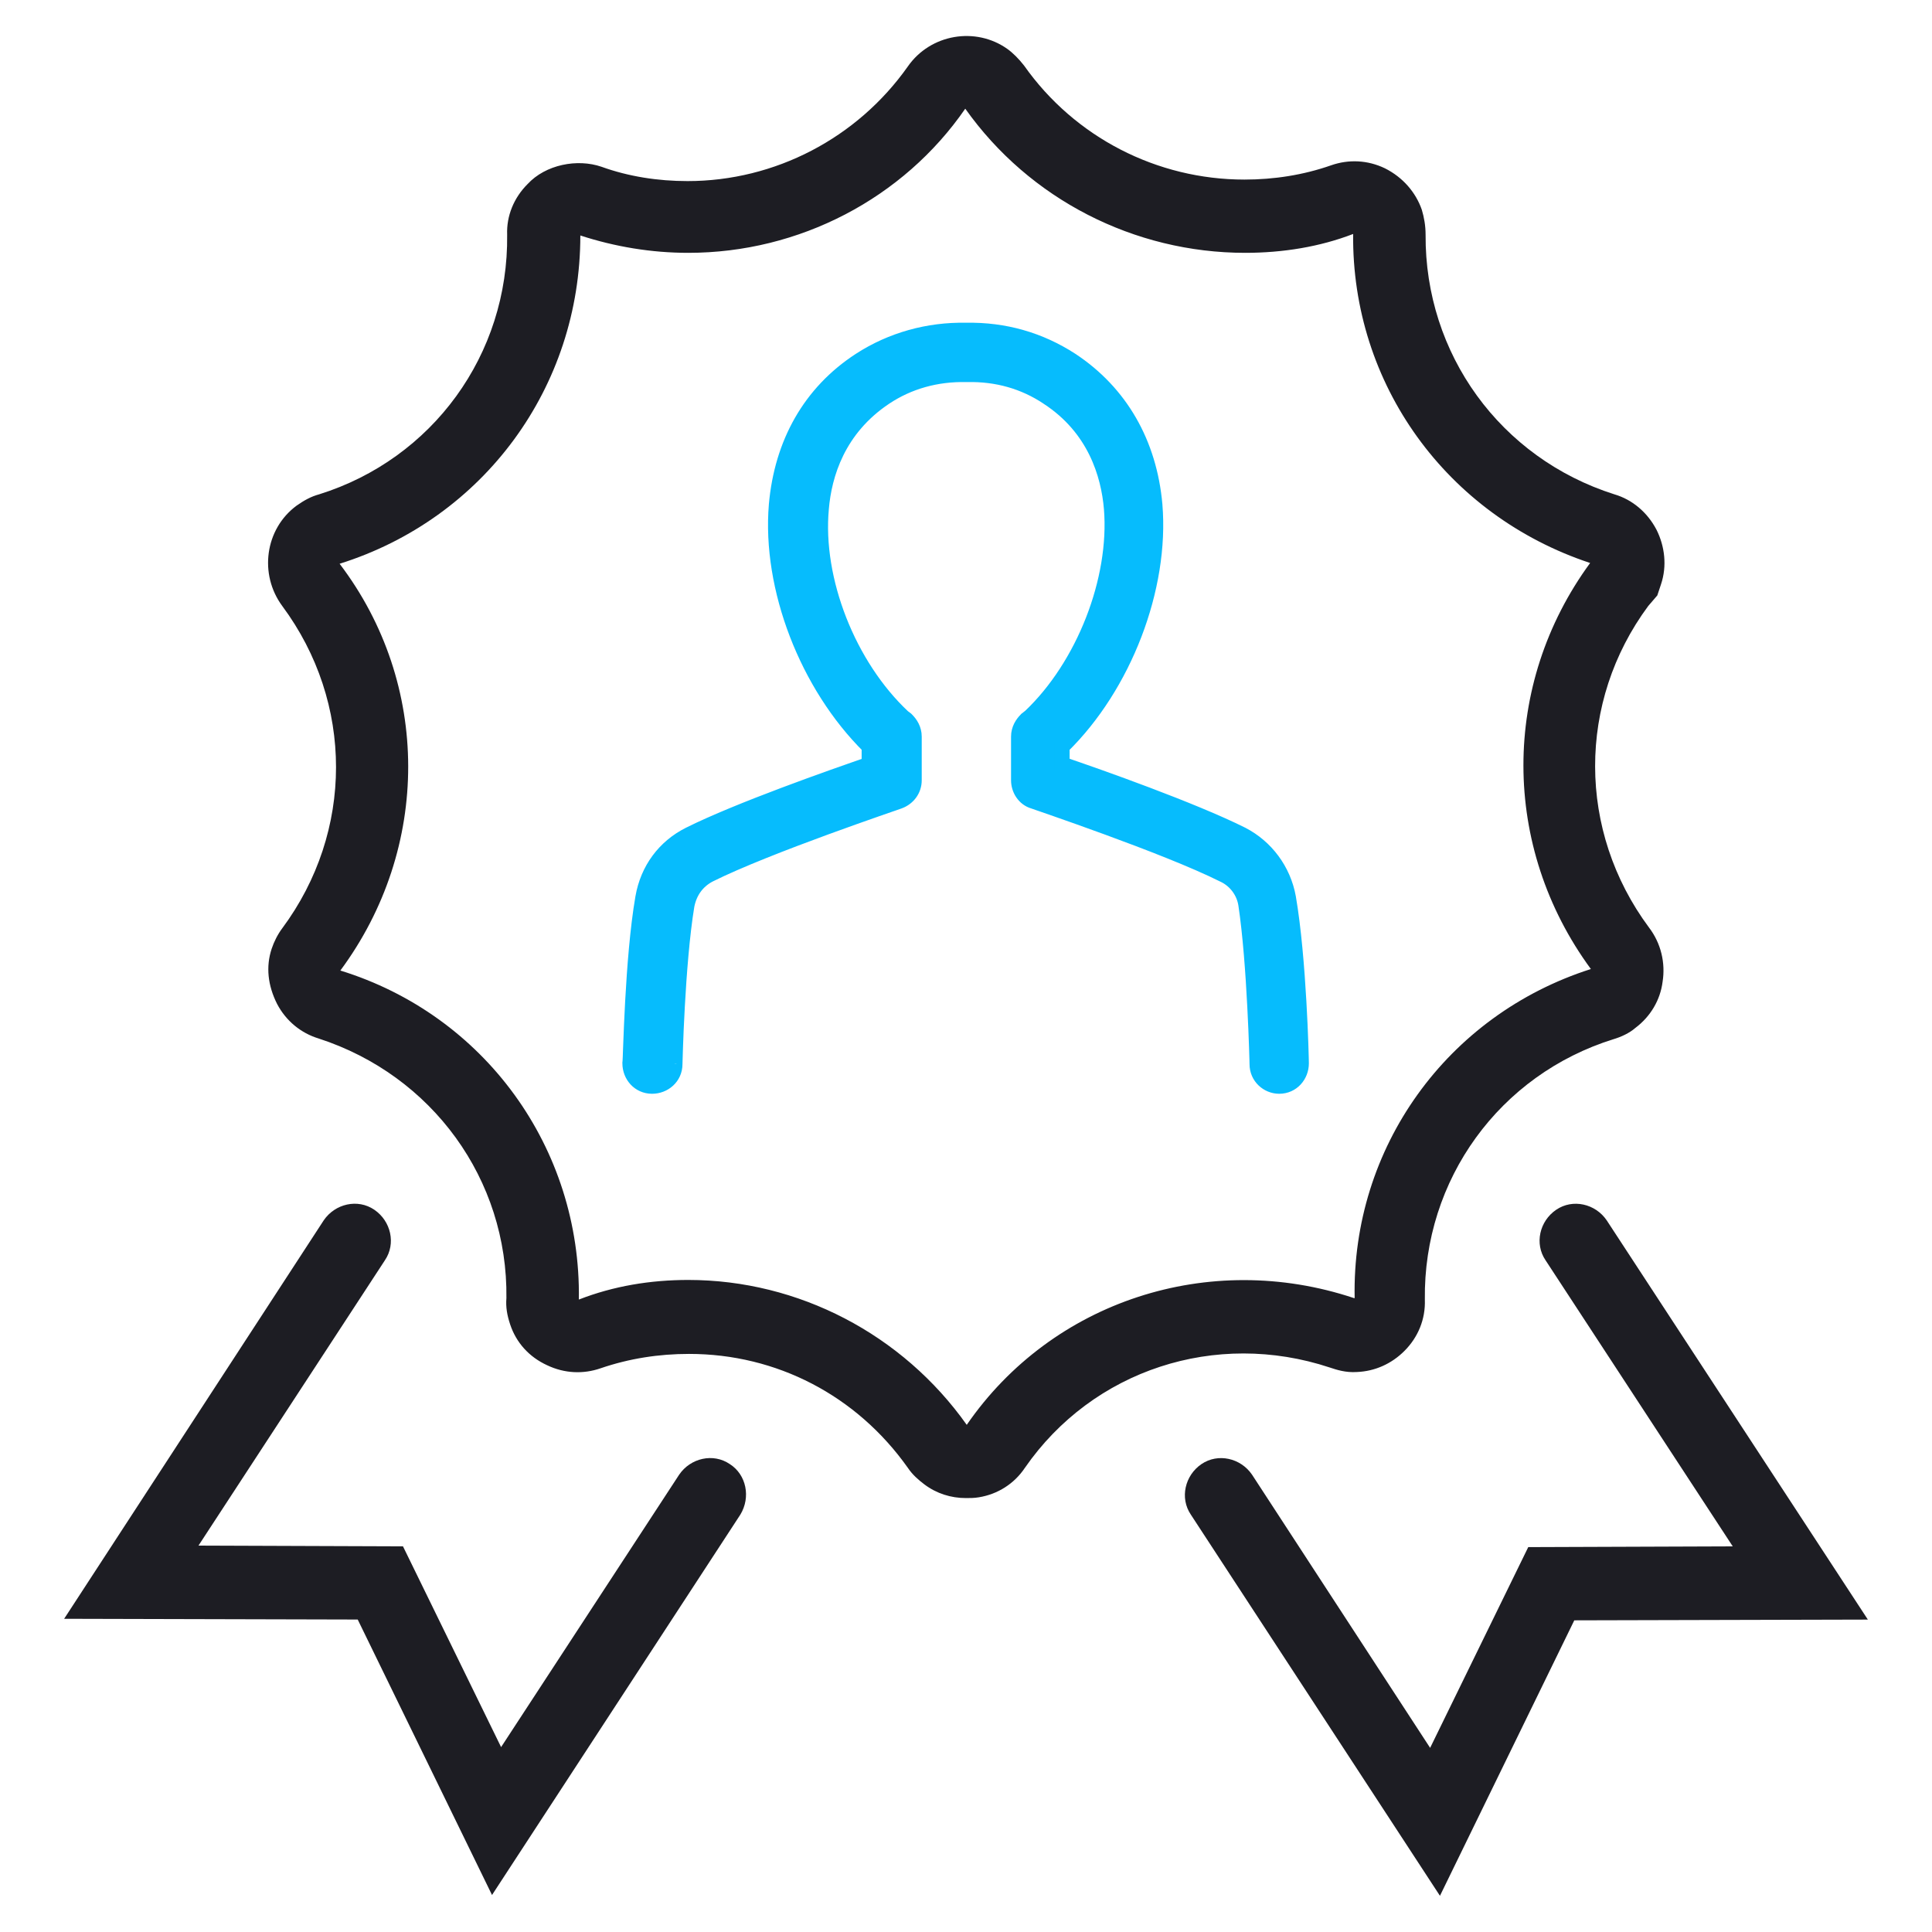 <svg width="60" height="60" viewBox="0 0 60 60" fill="none" xmlns="http://www.w3.org/2000/svg">
<rect x="0" y="0" width="60" height="60" fill="#808080" stroke="none"/>
<g clip-path="url(#clip0_2878_2852)">
<rect width="60" height="60" fill="white"/>
<path d="M40.008 27.873L40.008 27.871C39.854 27.025 39.316 26.306 38.571 25.921L38.571 25.921L38.568 25.919C37.037 25.154 34.111 24.117 32.98 23.735V23.187C34.909 21.304 36.077 18.256 35.862 15.683L35.862 15.681C35.692 13.763 34.79 12.195 33.272 11.191L33.272 11.191L33.271 11.19C32.294 10.556 31.194 10.238 30 10.261C28.831 10.238 27.684 10.555 26.706 11.19L26.706 11.19C25.162 12.195 24.285 13.765 24.115 15.681L24.115 15.683C23.9 18.257 25.07 21.282 26.997 23.186V23.737C25.856 24.134 22.942 25.153 21.41 25.919C20.637 26.305 20.122 27.003 19.969 27.872L19.969 27.873C19.802 28.837 19.708 30.091 19.652 31.114C19.624 31.628 19.606 32.086 19.593 32.423C19.591 32.478 19.589 32.529 19.587 32.576C19.584 32.677 19.58 32.763 19.578 32.831C19.575 32.881 19.574 32.921 19.572 32.95C19.57 32.977 19.57 32.986 19.57 32.986C19.57 32.986 19.57 32.986 19.57 32.985L19.567 33.003V33.023C19.567 33.396 19.845 33.73 20.25 33.73C20.623 33.73 20.957 33.451 20.957 33.046C20.957 33.047 20.957 33.045 20.957 33.041C20.958 33.027 20.959 32.982 20.961 32.908C20.963 32.817 20.967 32.687 20.973 32.526C20.984 32.203 21.002 31.755 21.03 31.252C21.086 30.243 21.179 29.02 21.328 28.12C21.41 27.697 21.647 27.363 22.023 27.165C22.924 26.714 24.381 26.151 25.629 25.694C26.252 25.466 26.819 25.266 27.233 25.121C27.419 25.056 27.575 25.002 27.691 24.962L27.729 24.949L27.869 24.9L27.909 24.886C27.909 24.886 27.919 24.882 27.931 24.878C28.203 24.774 28.387 24.526 28.387 24.234V22.875C28.387 22.648 28.273 22.474 28.153 22.355L28.141 22.343L28.128 22.332L28.044 22.27C26.343 20.676 25.299 18.011 25.503 15.795L25.503 15.793C25.593 14.735 26.018 13.316 27.484 12.338C28.215 11.851 29.08 11.606 30.018 11.628L30.018 11.628L30.029 11.628C30.966 11.606 31.809 11.851 32.54 12.338L32.54 12.338L32.542 12.34C34.005 13.293 34.431 14.733 34.521 15.793C34.702 18.012 33.656 20.679 32 22.25L31.891 22.337L31.88 22.345L31.871 22.355C31.751 22.474 31.637 22.649 31.637 22.875V24.234C31.637 24.502 31.801 24.797 32.106 24.883C32.111 24.884 32.115 24.886 32.115 24.886L32.156 24.9L32.295 24.949L32.334 24.962C32.45 25.002 32.605 25.056 32.791 25.121C33.205 25.266 33.773 25.466 34.395 25.694C35.644 26.151 37.103 26.715 38.003 27.166L38.003 27.166L38.008 27.168C38.381 27.345 38.636 27.698 38.695 28.09L38.695 28.09C38.833 29.003 38.921 30.236 38.973 31.248C39 31.753 39.017 32.202 39.028 32.525C39.034 32.687 39.037 32.817 39.04 32.907C39.042 32.982 39.043 33.026 39.043 33.041C39.043 33.045 39.043 33.047 39.043 33.046C39.043 33.444 39.369 33.73 39.727 33.73C40.132 33.73 40.41 33.396 40.41 33.023C40.41 32.879 40.34 29.792 40.008 27.873Z" fill="#06BCFD" stroke="#06BCFD" stroke-width="0.476"/>
<path d="M41.297 42.469C41.508 42.539 41.789 42.633 42.141 42.609C42.703 42.586 43.219 42.352 43.617 41.953C44.039 41.531 44.273 40.969 44.25 40.359C44.203 36.633 46.57 33.375 50.109 32.273C50.344 32.203 50.601 32.086 50.789 31.922C51.258 31.57 51.562 31.055 51.633 30.492C51.726 29.906 51.586 29.297 51.211 28.805C48.984 25.805 48.984 21.797 51.187 18.82L51.469 18.492L51.586 18.14C51.773 17.578 51.703 16.968 51.445 16.453C51.164 15.914 50.695 15.515 50.133 15.351C46.594 14.226 44.25 10.992 44.273 7.288C44.273 7.007 44.226 6.749 44.156 6.515C43.969 5.976 43.57 5.507 43.008 5.226C42.469 4.968 41.883 4.945 41.344 5.132C40.476 5.437 39.562 5.577 38.648 5.577C35.93 5.577 33.375 4.265 31.805 2.038C31.641 1.827 31.453 1.64 31.289 1.523C30.305 0.82 28.898 1.054 28.195 2.062C26.625 4.288 24.07 5.624 21.352 5.624C20.438 5.624 19.524 5.484 18.68 5.179C17.93 4.921 16.945 5.109 16.383 5.718C15.961 6.14 15.727 6.702 15.75 7.288C15.797 11.015 13.43 14.25 9.914 15.351C9.656 15.421 9.445 15.539 9.211 15.703C8.227 16.429 8.039 17.836 8.766 18.82C10.992 21.82 10.992 25.828 8.766 28.828C8.625 29.015 8.508 29.25 8.438 29.461C8.25 30.023 8.32 30.609 8.602 31.172C8.883 31.711 9.352 32.086 9.891 32.25C13.43 33.398 15.774 36.633 15.727 40.313C15.703 40.594 15.75 40.852 15.844 41.133C16.031 41.696 16.43 42.141 16.992 42.399C17.531 42.656 18.117 42.68 18.656 42.492C19.547 42.188 20.461 42.047 21.399 42.047C24.117 42.047 26.602 43.336 28.195 45.586C28.336 45.797 28.523 45.961 28.711 46.102C29.086 46.383 29.531 46.524 30 46.524C30.117 46.524 30.258 46.524 30.398 46.5C30.984 46.406 31.5 46.078 31.828 45.586C33.938 42.539 37.758 41.297 41.297 42.469ZM30.023 44.25C28.031 41.438 24.797 39.75 21.375 39.75C20.203 39.75 19.055 39.938 17.977 40.359C18.047 35.648 15.047 31.523 10.57 30.141C13.383 26.344 13.383 21.235 10.547 17.508C15.023 16.102 18.023 12.024 18.023 7.313C19.102 7.664 20.227 7.852 21.375 7.852C24.82 7.852 28.055 6.164 29.977 3.375C31.969 6.188 35.227 7.852 38.672 7.852C39.843 7.852 40.992 7.664 42.023 7.266C41.976 11.93 44.929 16.008 49.383 17.484C46.617 21.258 46.617 26.297 49.406 30.094C44.93 31.524 41.976 35.649 42.07 40.313H42.047C37.547 38.813 32.672 40.406 30.023 44.25Z" fill="#1D1D23"/>
<path d="M22.664 45.468C22.148 45.117 21.445 45.281 21.093 45.796L15.562 54.258L12.515 48.023L6.164 48L11.953 39.14C12.304 38.624 12.14 37.921 11.625 37.57C11.109 37.218 10.406 37.382 10.054 37.898L1.992 50.273L11.109 50.296L15.28 58.851L22.992 47.038C23.32 46.499 23.18 45.797 22.664 45.468Z" fill="#1D1D23"/>
<path d="M49.898 37.899C49.547 37.383 48.844 37.219 48.328 37.571C47.812 37.922 47.648 38.625 48 39.141L53.812 48.024L47.461 48.047L44.414 54.282L38.883 45.797C38.531 45.282 37.828 45.118 37.312 45.469C36.797 45.821 36.633 46.524 36.984 47.04L44.719 58.876L48.891 50.321L58.008 50.298L49.898 37.899Z" fill="#1D1D23"/>
</g>
<defs>
<clipPath id="clip0_2878_2852">
<rect width="60" height="60" fill="white"/>
</clipPath>
</defs>
</svg>